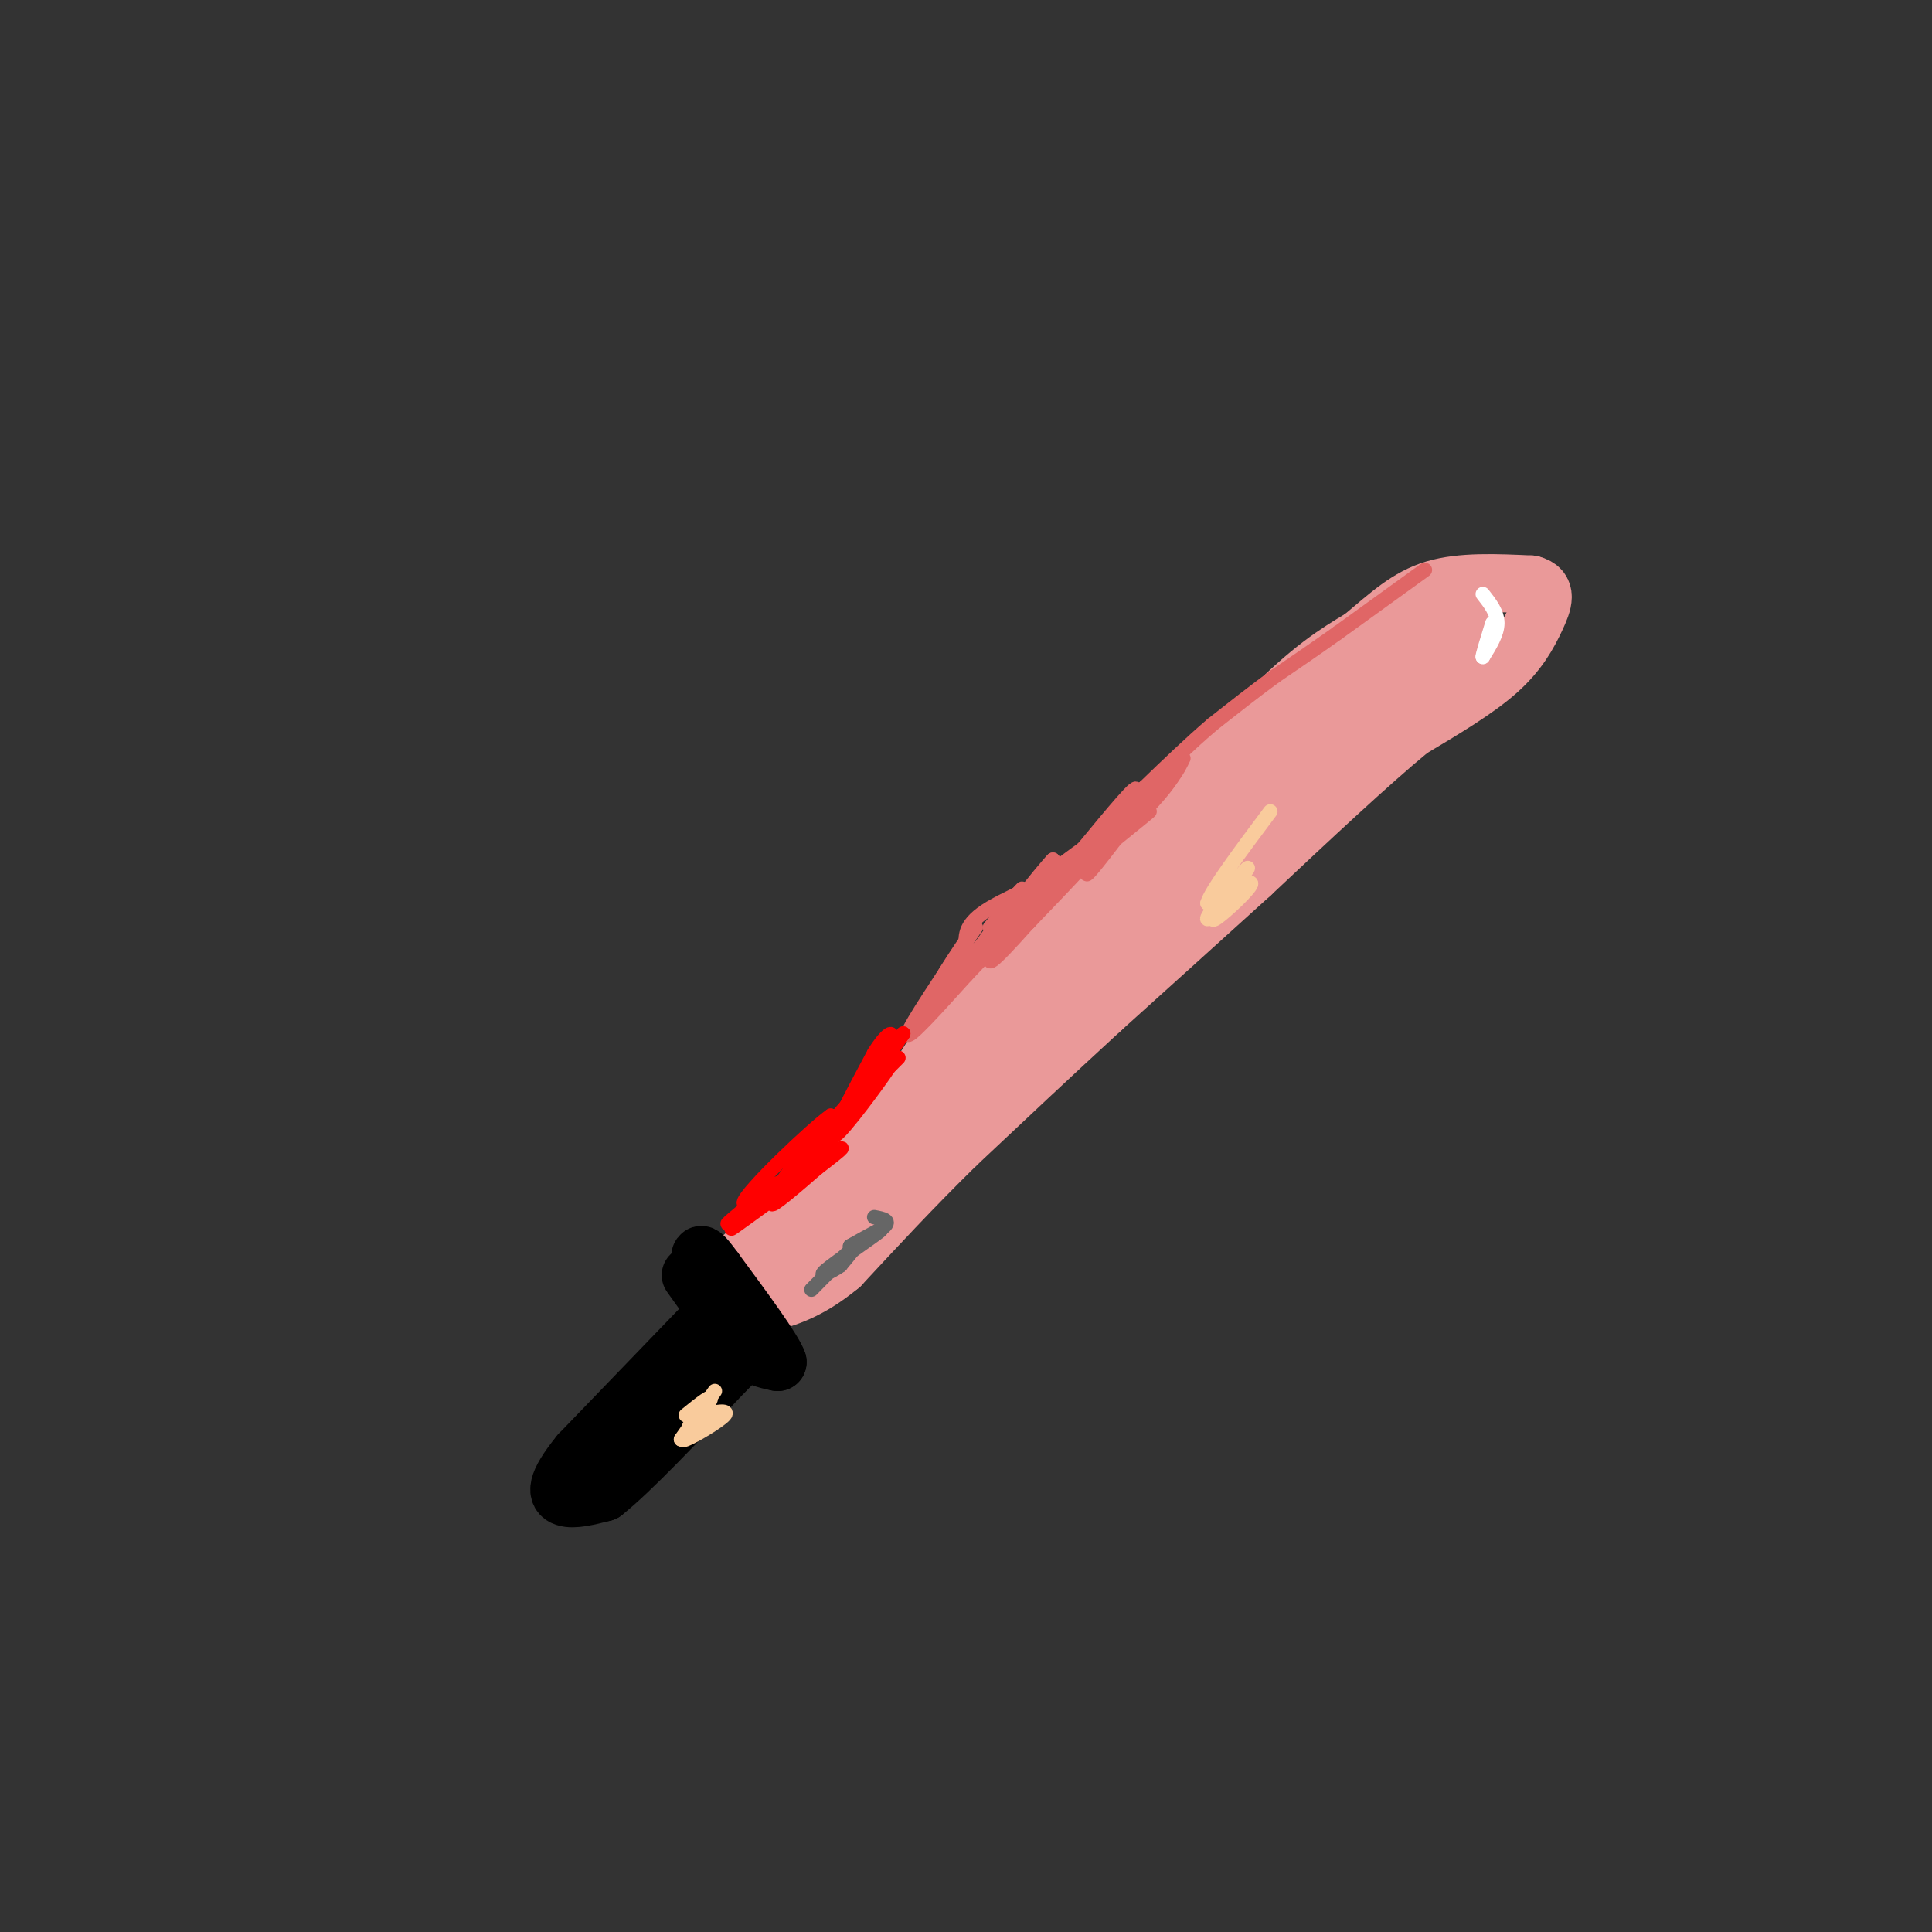 <svg viewBox='0 0 400 400' version='1.1' xmlns='http://www.w3.org/2000/svg' xmlns:xlink='http://www.w3.org/1999/xlink'><rect x="0" y="0" width="400" height="400" fill="#333333" stroke="none"/><g fill='none' stroke='#000000' stroke-width='12' stroke-linecap='round' stroke-linejoin='round'><path d='M145,266c0.000,0.000 13.000,14.000 13,14'/><path d='M158,280c0.167,0.333 -5.917,-5.833 -12,-12'/><path d='M147,273c0.000,0.000 -27.000,28.000 -27,28'/><path d='M120,301c-5.222,6.400 -4.778,8.400 -3,9c1.778,0.600 4.889,-0.200 8,-1'/><path d='M125,309c5.500,-4.333 15.250,-14.667 25,-25'/><path d='M150,284c4.667,-4.667 3.833,-3.833 3,-3'/></g>
<g fill='none' stroke='#ea9999' stroke-width='12' stroke-linecap='round' stroke-linejoin='round'><path d='M154,260c0.000,0.000 26.000,-22.000 26,-22'/><path d='M180,238c7.244,-8.800 12.356,-19.800 20,-29c7.644,-9.200 17.822,-16.600 28,-24'/><path d='M228,185c11.022,-11.244 24.578,-27.356 34,-37c9.422,-9.644 14.711,-12.822 20,-16'/><path d='M282,132c5.556,-4.667 9.444,-8.333 15,-10c5.556,-1.667 12.778,-1.333 20,-1'/><path d='M317,121c3.583,0.917 2.542,3.708 1,7c-1.542,3.292 -3.583,7.083 -8,11c-4.417,3.917 -11.208,7.958 -18,12'/><path d='M292,151c-8.500,7.000 -20.750,18.500 -33,30'/><path d='M259,181c-10.667,9.667 -20.833,18.833 -31,28'/><path d='M228,209c-10.167,9.333 -20.083,18.667 -30,28'/><path d='M198,237c-9.000,8.833 -16.500,16.917 -24,25'/><path d='M174,262c-6.667,5.500 -11.333,6.750 -16,8'/><path d='M158,270c-3.067,0.356 -2.733,-2.756 1,-6c3.733,-3.244 10.867,-6.622 18,-10'/><path d='M177,254c8.711,-10.400 21.489,-31.400 30,-43c8.511,-11.600 12.756,-13.800 17,-16'/><path d='M224,195c10.689,-8.178 28.911,-20.622 27,-18c-1.911,2.622 -23.956,20.311 -46,38'/><path d='M205,215c-3.679,4.060 10.125,-4.792 20,-16c9.875,-11.208 15.821,-24.774 25,-34c9.179,-9.226 21.589,-14.113 34,-19'/><path d='M284,146c-1.499,3.941 -22.247,23.293 -29,28c-6.753,4.707 0.490,-5.233 9,-15c8.510,-9.767 18.289,-19.362 24,-24c5.711,-4.638 7.356,-4.319 9,-4'/><path d='M297,131c4.262,-2.690 10.417,-7.417 7,-4c-3.417,3.417 -16.405,14.976 -18,17c-1.595,2.024 8.202,-5.488 18,-13'/><path d='M304,131c2.833,-2.000 0.917,-0.500 -1,1'/></g>
<g fill='none' stroke='#000000' stroke-width='12' stroke-linecap='round' stroke-linejoin='round'><path d='M143,264c0.000,0.000 10.000,14.000 10,14'/><path d='M153,278c3.000,3.000 5.500,3.500 8,4'/><path d='M161,282c-0.833,-2.500 -6.917,-10.750 -13,-19'/><path d='M148,263c-2.667,-3.667 -2.833,-3.333 -3,-3'/></g>
<g fill='none' stroke='#e06666' stroke-width='3' stroke-linecap='round' stroke-linejoin='round'><path d='M295,118c0.000,0.000 -18.000,13.000 -18,13'/><path d='M277,131c-5.167,3.667 -9.083,6.333 -13,9'/><path d='M264,140c-4.333,3.167 -8.667,6.583 -13,10'/><path d='M251,150c-4.500,3.833 -9.250,8.417 -14,13'/><path d='M237,163c-4.167,4.000 -7.583,7.500 -11,11'/><path d='M226,174c-2.556,2.511 -3.444,3.289 -2,2c1.444,-1.289 5.222,-4.644 9,-8'/><path d='M233,168c2.333,-2.000 3.667,-3.000 5,-4'/><path d='M238,164c-2.893,4.381 -12.625,17.333 -13,17c-0.375,-0.333 8.607,-13.952 10,-17c1.393,-3.048 -4.804,4.476 -11,12'/><path d='M224,176c-4.476,3.964 -10.167,7.875 -8,6c2.167,-1.875 12.190,-9.536 13,-9c0.810,0.536 -7.595,9.268 -16,18'/><path d='M213,191c0.012,-0.440 8.042,-10.542 7,-10c-1.042,0.542 -11.155,11.726 -13,13c-1.845,1.274 4.577,-7.363 11,-16'/><path d='M218,178c-2.022,2.044 -12.578,15.156 -10,14c2.578,-1.156 18.289,-16.578 34,-32'/><path d='M242,160c3.976,-2.524 -3.083,7.167 -12,14c-8.917,6.833 -19.690,10.810 -25,14c-5.310,3.190 -5.155,5.595 -5,8'/><path d='M200,196c-2.429,3.452 -6.000,8.083 -3,6c3.000,-2.083 12.571,-10.881 14,-12c1.429,-1.119 -5.286,5.440 -12,12'/><path d='M199,202c1.067,-2.222 9.733,-13.778 12,-17c2.267,-3.222 -1.867,1.889 -6,7'/><path d='M205,192c2.756,-2.022 12.644,-10.578 13,-10c0.356,0.578 -8.822,10.289 -18,20'/><path d='M200,202c-6.089,6.756 -12.311,13.644 -12,12c0.311,-1.644 7.156,-11.822 14,-22'/><path d='M202,192c-0.590,0.568 -9.065,12.987 -8,13c1.065,0.013 11.671,-12.381 14,-14c2.329,-1.619 -3.620,7.537 -3,8c0.620,0.463 7.810,-7.769 15,-16'/><path d='M220,183c7.267,-6.578 17.933,-15.022 18,-15c0.067,0.022 -10.467,8.511 -21,17'/><path d='M217,185c-5.756,4.244 -9.644,6.356 -6,3c3.644,-3.356 14.822,-12.178 26,-21'/><path d='M237,167c5.667,-5.167 6.833,-7.583 8,-10'/></g>
<g fill='none' stroke='#ffffff' stroke-width='3' stroke-linecap='round' stroke-linejoin='round'><path d='M307,123c1.500,1.917 3.000,3.833 3,6c0.000,2.167 -1.500,4.583 -3,7'/><path d='M307,136c-0.167,0.000 0.917,-3.500 2,-7'/></g>
<g fill='none' stroke='#ff0000' stroke-width='3' stroke-linecap='round' stroke-linejoin='round'><path d='M186,219c0.000,0.000 -5.000,5.000 -5,5'/><path d='M181,224c0.655,-0.940 4.792,-5.792 3,-3c-1.792,2.792 -9.512,13.226 -11,14c-1.488,0.774 3.256,-8.113 8,-17'/><path d='M181,218c2.452,-3.964 4.583,-5.375 3,-2c-1.583,3.375 -6.881,11.536 -7,12c-0.119,0.464 4.940,-6.768 10,-14'/><path d='M187,214c0.833,-1.167 -2.083,2.917 -5,7'/><path d='M182,221c-2.833,3.500 -7.417,8.750 -12,14'/><path d='M170,235c-4.356,5.289 -9.244,11.511 -9,11c0.244,-0.511 5.622,-7.756 11,-15'/><path d='M172,231c-3.476,2.381 -17.667,15.833 -18,18c-0.333,2.167 13.190,-6.952 18,-10c4.810,-3.048 0.905,-0.024 -3,3'/><path d='M169,242c-3.321,2.929 -10.125,8.750 -9,7c1.125,-1.750 10.179,-11.071 12,-13c1.821,-1.929 -3.589,3.536 -9,9'/><path d='M163,245c0.512,0.203 6.292,-3.791 4,-2c-2.292,1.791 -12.656,9.367 -15,11c-2.344,1.633 3.330,-2.676 5,-4c1.670,-1.324 -0.665,0.338 -3,2'/><path d='M154,252c1.798,-1.810 7.792,-7.333 7,-7c-0.792,0.333 -8.369,6.524 -10,8c-1.631,1.476 2.685,-1.762 7,-5'/><path d='M158,248c1.167,-0.833 0.583,-0.417 0,0'/></g>
<g fill='none' stroke='#666666' stroke-width='3' stroke-linecap='round' stroke-linejoin='round'><path d='M168,267c4.000,-4.083 8.000,-8.167 9,-9c1.000,-0.833 -1.000,1.583 -3,4'/><path d='M174,262c-1.869,1.357 -5.042,2.750 -3,1c2.042,-1.750 9.298,-6.643 11,-8c1.702,-1.357 -2.149,0.821 -6,3'/><path d='M176,258c0.711,-0.333 5.489,-2.667 7,-4c1.511,-1.333 -0.244,-1.667 -2,-2'/></g>
<g fill='none' stroke='#f9cb9c' stroke-width='3' stroke-linecap='round' stroke-linejoin='round'><path d='M259,183c-4.800,4.222 -9.600,8.444 -9,7c0.600,-1.444 6.600,-8.556 8,-10c1.400,-1.444 -1.800,2.778 -5,7'/><path d='M253,187c-1.524,2.226 -2.833,4.292 -1,3c1.833,-1.292 6.810,-5.940 7,-7c0.190,-1.060 -4.405,1.470 -9,4'/><path d='M250,187c0.667,-2.500 6.833,-10.750 13,-19'/><path d='M144,295c-1.844,1.822 -3.689,3.644 -2,3c1.689,-0.644 6.911,-3.756 8,-5c1.089,-1.244 -1.956,-0.622 -5,0'/><path d='M145,293c-1.607,0.988 -3.125,3.458 -2,2c1.125,-1.458 4.893,-6.845 5,-7c0.107,-0.155 -3.446,4.923 -7,10'/><path d='M141,298c0.467,-0.356 5.133,-6.244 6,-8c0.867,-1.756 -2.067,0.622 -5,3'/></g>
</svg>